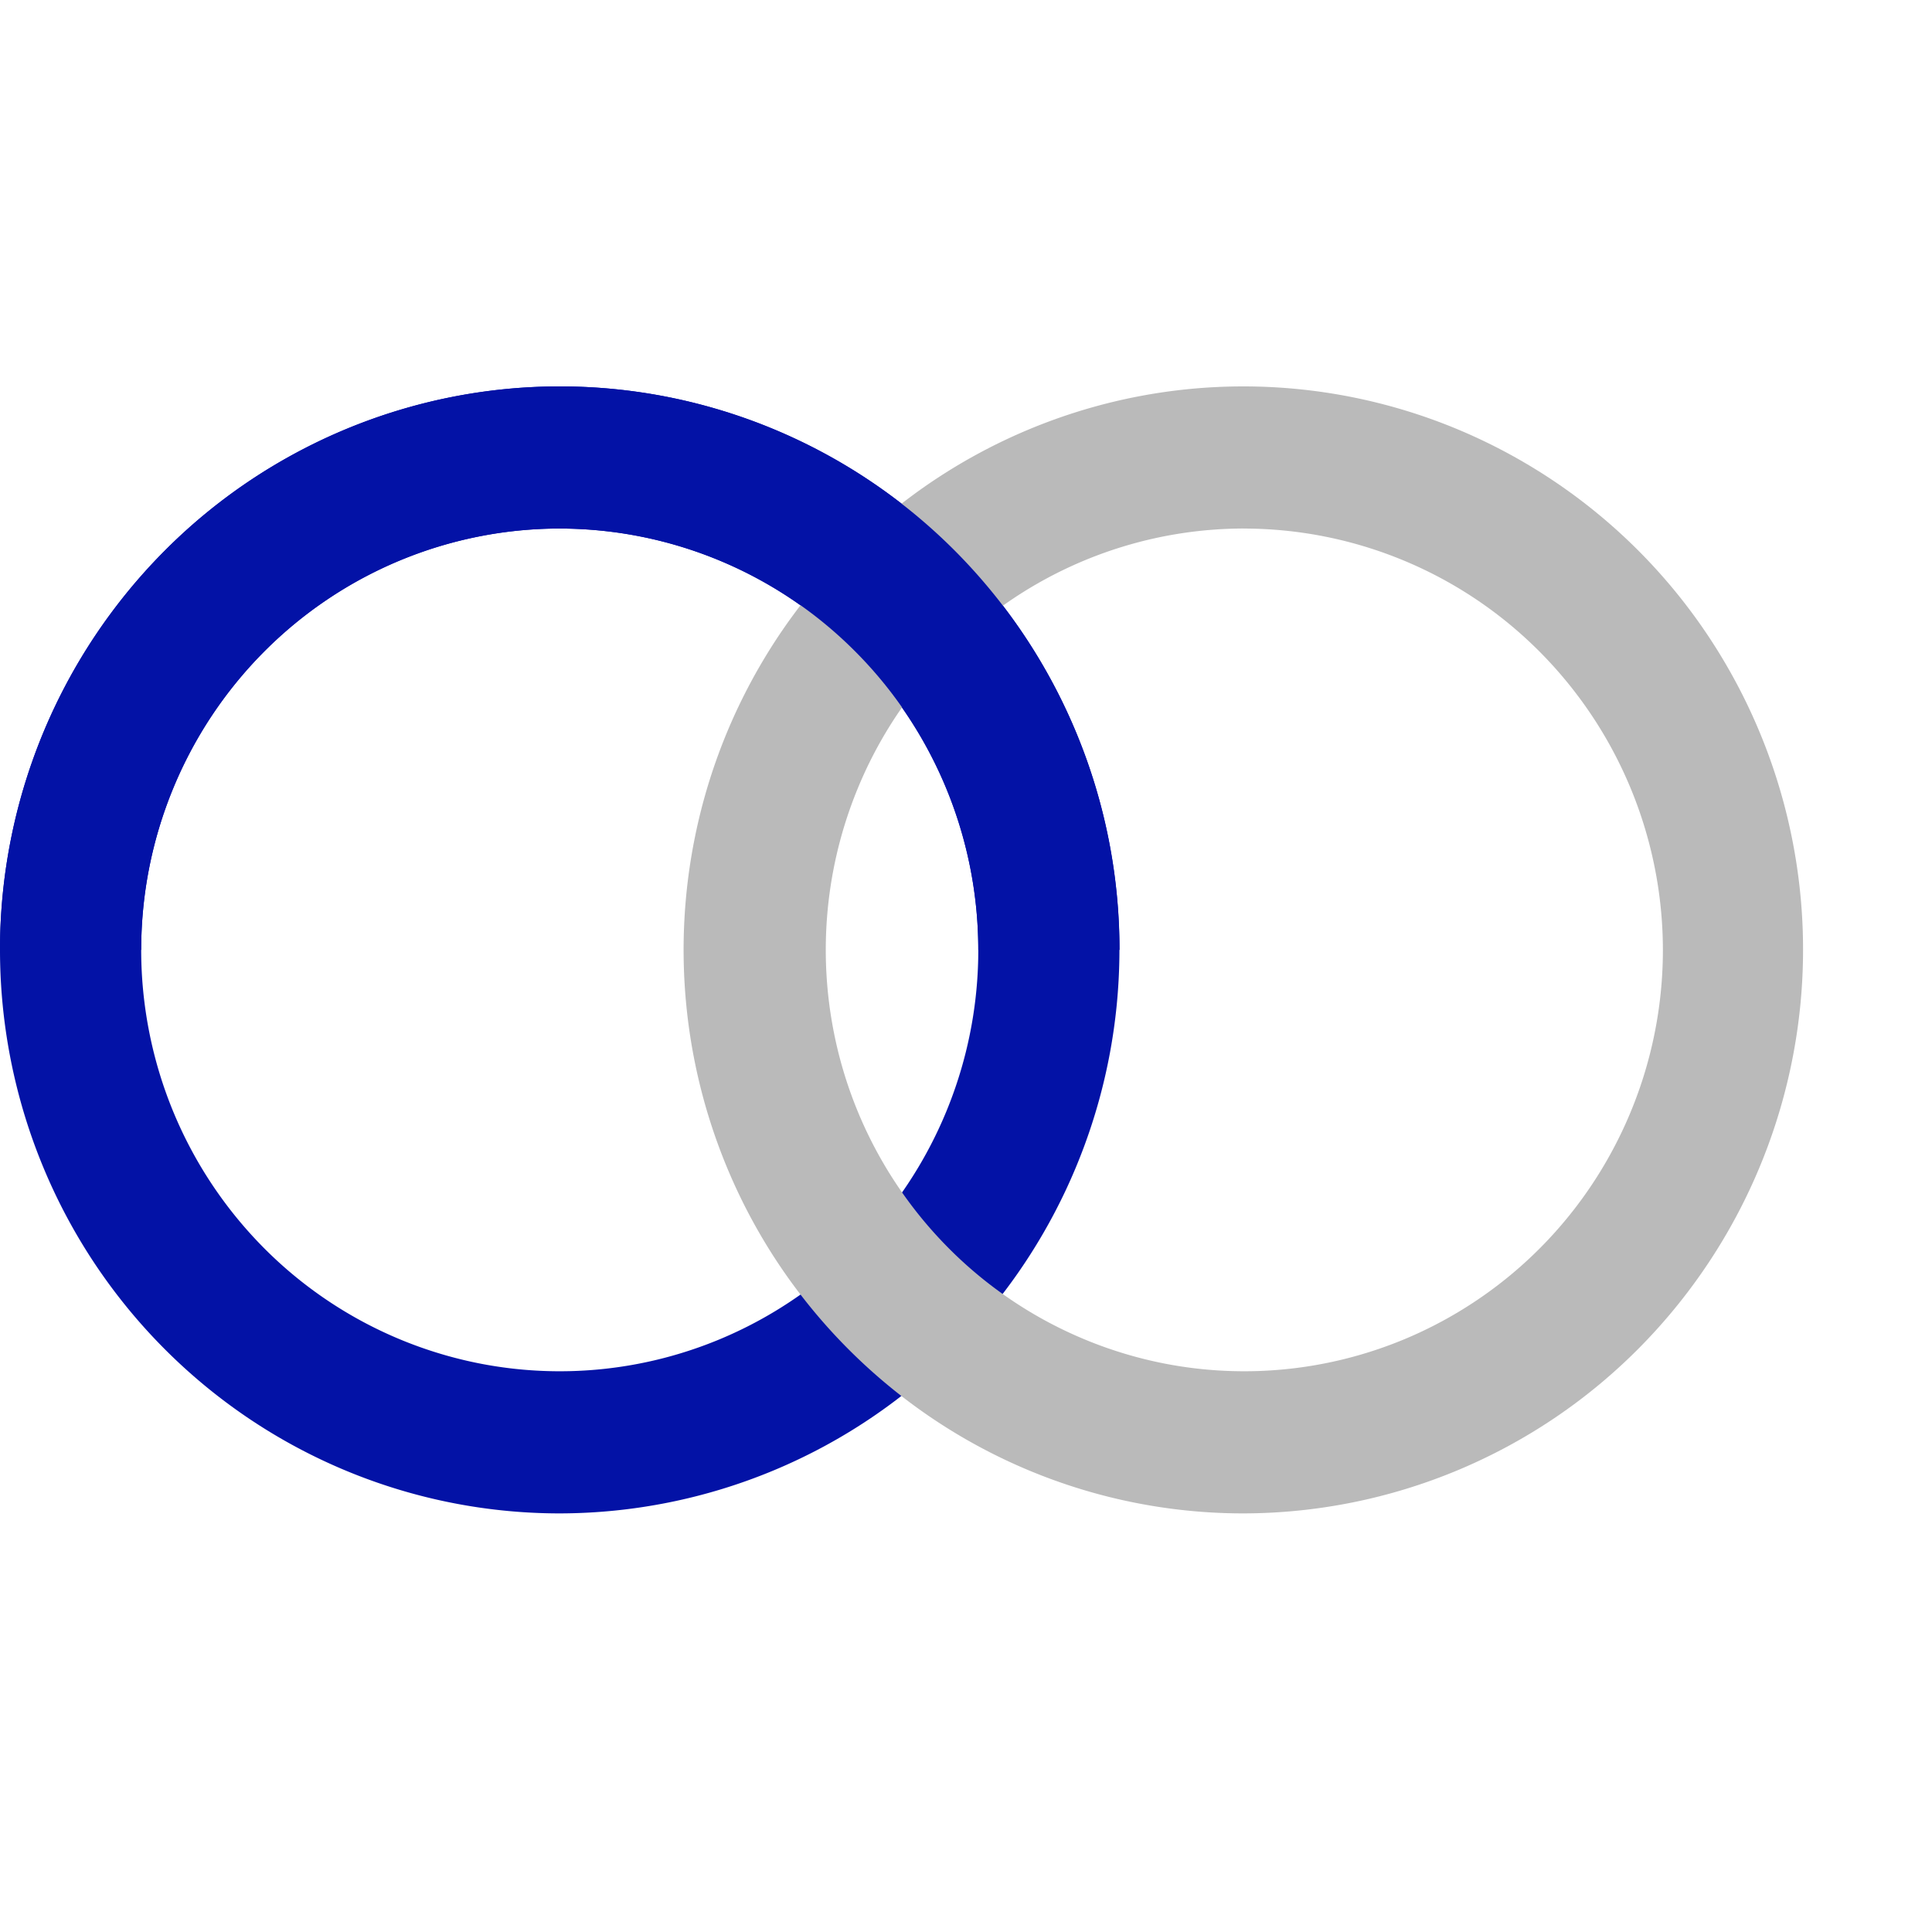 <?xml version="1.0" encoding="UTF-8"?> <svg xmlns="http://www.w3.org/2000/svg" width="45" height="45" viewBox="0 0 45 45"><g><g><g></g><g><g></g><g><g><g><path fill="#0312a6" d="M13.038 35.25c-2.579 0-5.1-.77-7.244-2.212a13.106 13.106 0 0 1-4.802-5.89 13.207 13.207 0 0 1-.741-7.584 13.152 13.152 0 0 1 3.568-6.72 13.011 13.011 0 0 1 6.675-3.592c2.53-.506 5.15-.246 7.533.747a13.057 13.057 0 0 1 5.851 4.834 13.184 13.184 0 0 1-1.626 16.568 13.009 13.009 0 0 1-9.214 3.849zm0-22.94a9.703 9.703 0 0 0-5.417 1.655 9.8 9.8 0 0 0-3.59 4.404 9.875 9.875 0 0 0-.555 5.67 9.835 9.835 0 0 0 2.668 5.026 9.729 9.729 0 0 0 4.992 2.686 9.69 9.69 0 0 0 5.633-.559 9.764 9.764 0 0 0 4.375-3.614 9.86 9.86 0 0 0-1.215-12.39 9.724 9.724 0 0 0-6.891-2.877z"></path></g><g><path fill="#bababa" d="M28.96 35.25c-2.578 0-5.099-.77-7.243-2.212a13.106 13.106 0 0 1-4.802-5.89 13.207 13.207 0 0 1-.742-7.584 13.152 13.152 0 0 1 3.569-6.72 13.011 13.011 0 0 1 6.675-3.592c2.53-.506 5.15-.246 7.533.747a13.057 13.057 0 0 1 5.851 4.834 13.184 13.184 0 0 1-1.626 16.568 13.009 13.009 0 0 1-9.214 3.849zm0-22.94a9.703 9.703 0 0 0-5.41 1.665 9.8 9.8 0 0 0-3.58 4.41 9.875 9.875 0 0 0-.546 5.668 9.834 9.834 0 0 0 2.673 5.02 9.729 9.729 0 0 0 4.992 2.68c1.89.376 3.85.18 5.63-.563a9.763 9.763 0 0 0 4.371-3.615 9.861 9.861 0 0 0 1.642-5.45 9.863 9.863 0 0 0-2.868-6.943 9.73 9.73 0 0 0-6.903-2.871z"></path></g><g><path fill="#0312a6" d="M26.076 22.125h-3.29c0-2.603-1.026-5.1-2.855-6.94a9.716 9.716 0 0 0-6.893-2.874 9.716 9.716 0 0 0-6.894 2.874 9.848 9.848 0 0 0-2.855 6.94H0a13.17 13.17 0 0 1 3.819-9.28A12.994 12.994 0 0 1 13.038 9c3.458 0 6.774 1.383 9.219 3.844a13.17 13.17 0 0 1 3.819 9.281z"></path></g></g></g></g></g></g></svg> 